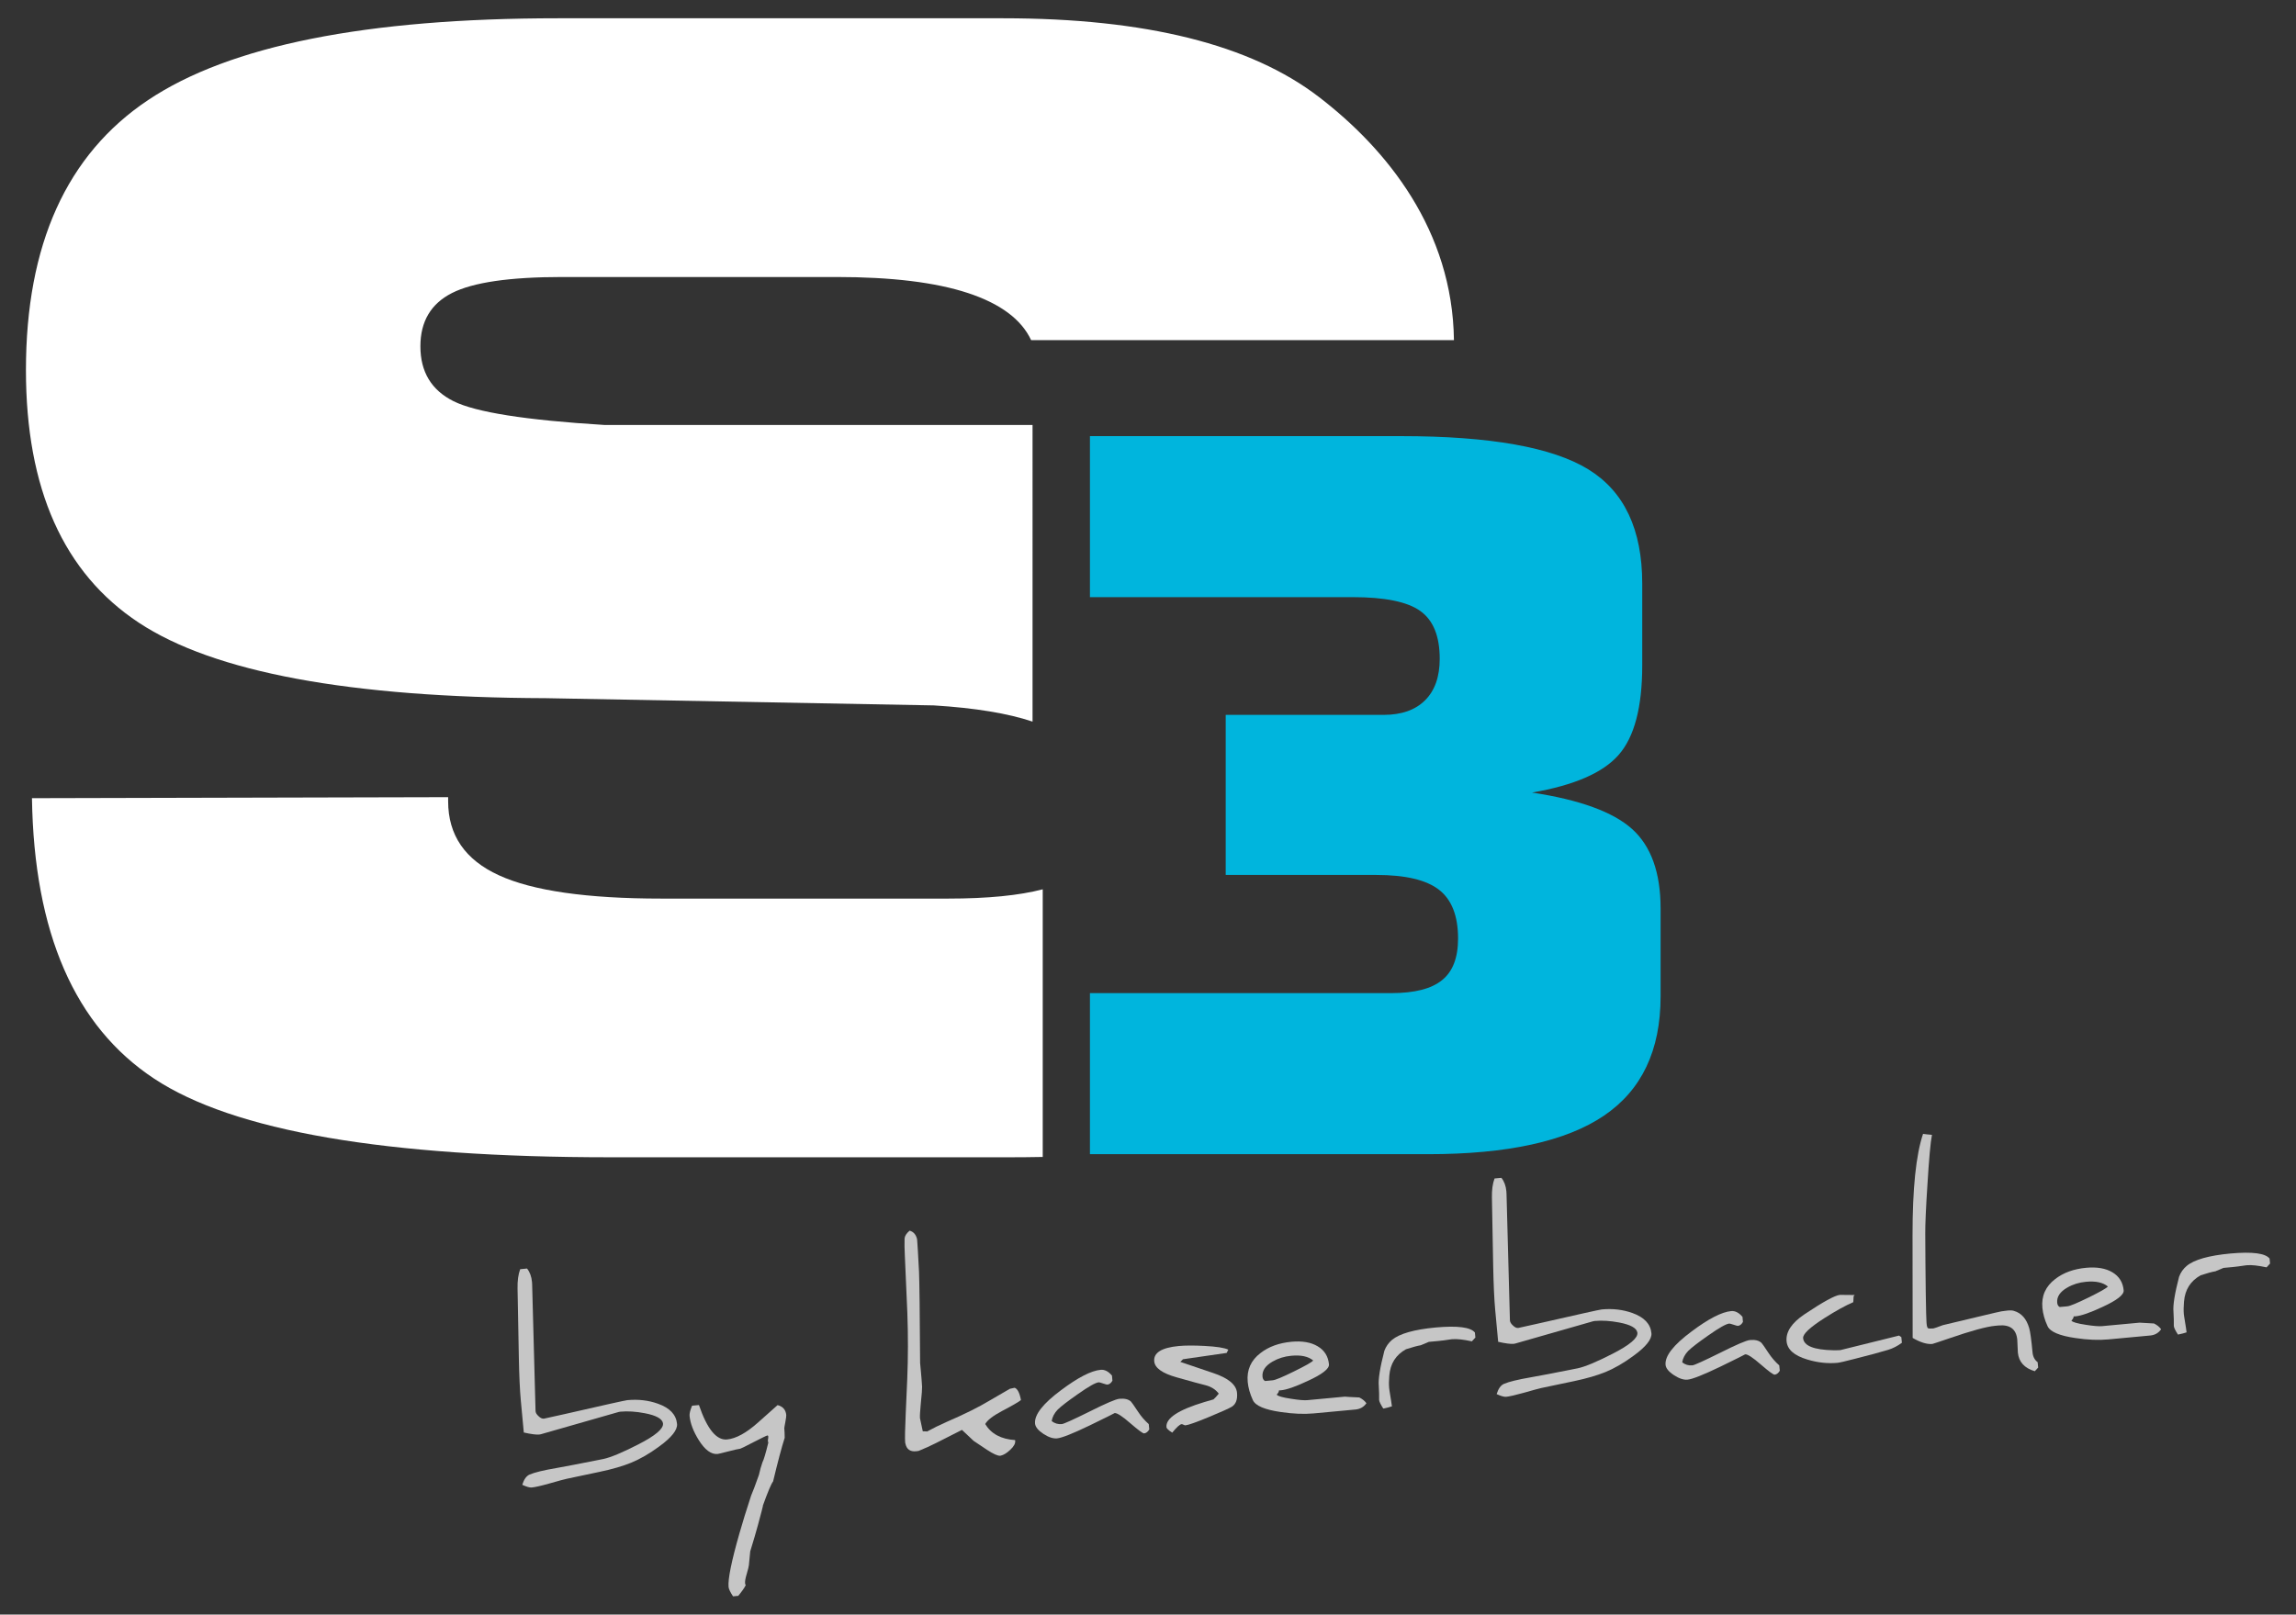 <?xml version="1.0" encoding="utf-8"?>
<!-- Generator: Adobe Illustrator 24.0.0, SVG Export Plug-In . SVG Version: 6.00 Build 0)  -->
<svg version="1.1" id="Ebene_1" xmlns="http://www.w3.org/2000/svg" xmlns:xlink="http://www.w3.org/1999/xlink" x="0px" y="0px"
	 width="155.151px" height="109.136px" viewBox="0 0 155.151 109.136" style="enable-background:new 0 0 155.151 109.136;"
	 xml:space="preserve">
<rect x="0" y="0" width="155.151" height="109.136" fill="#333333" stroke="none"/>
<style type="text/css">
	.st0{fill:#FFFFFF;}
	.st1{fill:#00B5DD;}
	.st2{fill:#C6C6C6;}
</style>
<g>
	<g>
		<g>
			<path class="st0" d="M70.461,60.112c-1.584,0.414-3.707,0.627-6.389,0.627H44.693c-5.037,0-8.701-0.527-10.982-1.576
				c-2.287-1.047-3.428-2.715-3.428-4.999v-0.28L2.16,53.952c0.14,9.095,2.892,15.414,8.256,18.958
				c5.363,3.547,15.644,5.315,30.849,5.315h26.933c0.77,0,1.522-0.008,2.264-0.022V60.112z"/>
			<path class="st0" d="M9.378,42.088c5.082,3.358,14.246,5.06,27.492,5.104l26.233,0.489c2.79,0.172,5.01,0.538,6.671,1.095V28.726
				H40.859c-5.317-0.325-8.723-0.86-10.217-1.61c-1.49-0.744-2.234-1.981-2.234-3.708c0-1.676,0.709-2.877,2.132-3.6
				c1.423-0.723,3.905-1.084,7.447-1.084h18.538c3.732,0,6.691,0.361,8.887,1.084c2.191,0.723,3.611,1.783,4.266,3.184h28.571
				c-0.094-7.418-4.506-12.894-9.127-16.439c-4.613-3.545-11.724-5.318-21.334-5.318H37.71c-12.965,0-22.203,1.846-27.703,5.529
				c-5.504,3.682-8.254,9.769-8.254,18.254C1.753,33.04,4.295,38.73,9.378,42.088z"/>
		</g>
		<path class="st1" d="M110.288,56.036c-1.285-1.154-3.537-1.975-6.764-2.464c2.844-0.488,4.795-1.334,5.855-2.547
			c1.062-1.208,1.594-3.225,1.594-6.043v-5.537c0-3.652-1.215-6.229-3.645-7.721c-2.432-1.494-6.648-2.245-12.652-2.245H73.652
			v10.884h17.747c2.184,0,3.713,0.312,4.582,0.94c0.873,0.626,1.307,1.7,1.307,3.229c0,1.211-0.33,2.147-0.988,2.802
			c-0.656,0.656-1.59,0.987-2.799,0.987H82.827v10.82h10.166c1.969,0,3.389,0.332,4.248,1.002c0.857,0.666,1.287,1.764,1.287,3.295
			c0,1.295-0.359,2.238-1.084,2.814c-0.719,0.588-1.865,0.877-3.436,0.877H73.652v10.887h22.841c5.367,0,9.328-0.869,11.885-2.598
			c2.557-1.729,3.836-4.418,3.836-8.066v-5.951C112.214,58.985,111.571,57.194,110.288,56.036z"/>
	</g>
	<g>
		<path class="st2" d="M45.751,96.249c0.037,0.406-0.369,0.918-1.222,1.535c-0.634,0.469-1.261,0.83-1.877,1.086
			c-0.566,0.231-1.278,0.438-2.139,0.619c-0.242,0.055-0.976,0.209-2.201,0.465c-0.142,0.027-0.55,0.139-1.221,0.33
			c-0.545,0.154-0.933,0.24-1.162,0.262c-0.134,0.014-0.347-0.049-0.638-0.182c0.115-0.367,0.279-0.598,0.492-0.691
			c0.33-0.145,0.941-0.293,1.831-0.445c0.552-0.096,1.603-0.299,3.157-0.609c0.496-0.105,1.283-0.434,2.362-0.986
			c1.146-0.586,1.702-1.055,1.669-1.408c-0.001-0.01-0.002-0.021-0.003-0.031c-0.06-0.301-0.468-0.523-1.226-0.668
			c-0.607-0.117-1.16-0.152-1.656-0.105c-0.048,0.004-0.082,0.012-0.103,0.018l-5.27,1.508c-0.026,0.008-0.06,0.014-0.102,0.018
			c-0.209,0.02-0.558-0.025-1.047-0.137l-0.203-2.176c-0.063-0.684-0.108-1.648-0.132-2.895l-0.087-4.658
			c-0.011-0.527,0.048-0.963,0.178-1.309l0.463-0.045c0.189,0.236,0.302,0.541,0.336,0.916c0.006,0.062,0.01,0.125,0.01,0.184
			l0.229,8.529c0.001,0.01,0.002,0.018,0.002,0.023c0.01,0.107,0.077,0.215,0.201,0.328c0.124,0.123,0.245,0.18,0.363,0.168
			c0.047-0.004,0.527-0.111,1.439-0.318l2.98-0.676c0.737-0.164,1.145-0.25,1.219-0.258c0.742-0.068,1.434,0.012,2.074,0.244
			C45.266,95.168,45.693,95.624,45.751,96.249z"/>
		<path class="st2" d="M53.131,95.651c0.006,0.059-0.015,0.213-0.061,0.465c-0.051,0.264-0.075,0.408-0.072,0.434
			c0.001,0.018,0.003,0.035,0.005,0.057c0.013,0.139,0.02,0.332,0.022,0.58c-0.209,0.654-0.47,1.637-0.783,2.947
			c-0.131,0.168-0.363,0.723-0.701,1.664c0.01-0.006,0.015-0.012,0.014-0.018l0.001,0.008c0.001,0.016-0.11,0.449-0.339,1.299
			c-0.124,0.459-0.298,1.051-0.521,1.777c-0.021,0.184-0.051,0.496-0.091,0.938c-0.004,0.074-0.055,0.279-0.152,0.611
			c-0.082,0.271-0.117,0.473-0.105,0.605c0.004,0.049,0.019,0.09,0.044,0.127c-0.085,0.18-0.254,0.422-0.505,0.725l-0.353,0.033
			c-0.188-0.285-0.288-0.496-0.302-0.635c-0.049-0.527,0.194-1.73,0.73-3.604c0.21-0.742,0.475-1.598,0.794-2.57
			c0.11-0.252,0.286-0.715,0.524-1.389c0.072-0.322,0.153-0.611,0.242-0.861c0.088-0.164,0.221-0.613,0.4-1.346
			c-0.018-0.014-0.027-0.039-0.031-0.078c-0.006-0.053,0.002-0.125,0.02-0.211c0.007-0.045,0.01-0.08,0.007-0.107
			c-0.005-0.051-0.026-0.076-0.063-0.072c-0.048,0.004-0.356,0.154-0.928,0.447c-0.568,0.297-0.873,0.445-0.91,0.449
			c-0.111,0.01-0.379,0.07-0.803,0.18c-0.423,0.109-0.664,0.168-0.723,0.174c-0.432,0.039-0.857-0.273-1.273-0.939
			c-0.367-0.586-0.574-1.133-0.621-1.639c-0.014-0.15,0.042-0.379,0.17-0.686l0.464-0.043c0.55,1.617,1.181,2.393,1.897,2.326
			c0.602-0.057,1.3-0.438,2.09-1.141l1.327-1.182C52.903,95.069,53.098,95.293,53.131,95.651z"/>
		<path class="st2" d="M68.597,97.342c0.002,0.016,0.003,0.033,0.004,0.049c0.018,0.182-0.093,0.383-0.331,0.604
			c-0.233,0.221-0.448,0.354-0.65,0.399c-0.011,0.002-0.021,0.002-0.031,0.004c-0.166,0.016-0.463-0.117-0.894-0.4l-0.903-0.604
			c-0.184-0.17-0.445-0.418-0.788-0.742c-0.071,0.035-0.658,0.332-1.758,0.891c-0.365,0.186-0.755,0.361-1.169,0.529
			c-0.059,0.012-0.117,0.02-0.177,0.025c-0.399,0.037-0.64-0.137-0.718-0.523c-0.008-0.016-0.012-0.039-0.016-0.07
			c-0.023-0.252-0.01-0.92,0.04-2.006l0.101-2.295c0.059-1.453,0.061-2.934,0.007-4.441c0.001-0.055-0.058-1.359-0.171-3.916
			c-0.022-0.412-0.027-0.789-0.017-1.129c0.011-0.168,0.124-0.346,0.338-0.531c0.259,0.066,0.427,0.256,0.505,0.566
			c0.002,0.016,0.004,0.047,0.009,0.094c0.022,0.246,0.064,0.951,0.124,2.113c0.029,0.713,0.054,2.771,0.074,6.17
			c0.02,0.209,0.038,0.414,0.057,0.617c0.031,0.336,0.058,0.666,0.076,0.992c0.007,0.125-0.021,0.504-0.087,1.139
			c-0.049,0.512-0.067,0.83-0.056,0.959c0.001,0.016,0.002,0.027,0.002,0.031l0.188,0.879c0.205,0.004,0.309,0.008,0.309,0.02
			l-0.031,0.002c0.419-0.23,0.864-0.449,1.335-0.656c1.216-0.525,2.183-1.008,2.901-1.441c0.149-0.088,0.604-0.354,1.371-0.797
			l0.324-0.07c0.195,0.074,0.337,0.352,0.425,0.832c-0.145,0.121-0.571,0.369-1.279,0.74c-0.615,0.326-0.995,0.621-1.137,0.881
			C66.975,96.918,67.649,97.28,68.597,97.342z"/>
		<path class="st2" d="M77.662,96.62c-0.098,0.164-0.215,0.254-0.348,0.268c-0.086,0.008-0.396-0.223-0.936-0.689
			c-0.539-0.471-0.893-0.699-1.057-0.684c0,0.01-0.561,0.289-1.682,0.834c-1.15,0.555-1.887,0.846-2.213,0.877
			c-0.268,0.023-0.574-0.078-0.924-0.309c-0.35-0.232-0.537-0.463-0.559-0.693c-0.055-0.592,0.529-1.344,1.754-2.254
			c1.146-0.859,2.039-1.32,2.68-1.379c0.268-0.025,0.521,0.104,0.764,0.389l0.031,0.344c-0.092,0.166-0.207,0.254-0.346,0.268
			c-0.027,0.002-0.123-0.023-0.287-0.078c-0.162-0.057-0.262-0.082-0.293-0.078c-0.213,0.019-0.682,0.283-1.404,0.793
			c-0.688,0.479-1.145,0.83-1.371,1.055c-0.225,0.236-0.359,0.494-0.404,0.773c0.203,0.158,0.434,0.227,0.69,0.201
			c0.133-0.012,0.756-0.293,1.867-0.844c1.105-0.555,1.779-0.844,2.02-0.865c0.352-0.033,0.613,0.031,0.785,0.193
			c0.041,0.039,0.199,0.266,0.475,0.682c0.207,0.314,0.447,0.594,0.723,0.836L77.662,96.62z"/>
		<path class="st2" d="M83.591,94.145c0.041,0.455-0.076,0.77-0.356,0.945c-0.211,0.123-0.727,0.354-1.551,0.695
			c-0.855,0.354-1.381,0.539-1.578,0.559c-0.033,0.002-0.078-0.012-0.133-0.041c-0.057-0.029-0.1-0.043-0.125-0.039
			c-0.119,0.01-0.33,0.201-0.635,0.574c-0.25-0.154-0.381-0.279-0.389-0.375c-0.057-0.598,0.799-1.162,2.562-1.693
			c0.109-0.035,0.314-0.096,0.613-0.178c0.08-0.066,0.199-0.195,0.359-0.389c-0.197-0.266-0.48-0.453-0.852-0.559
			c-0.367-0.09-1.037-0.271-2.004-0.547c-0.963-0.271-1.464-0.631-1.505-1.08c-0.055-0.58,0.499-0.926,1.663-1.035
			c0.441-0.041,1.016-0.043,1.719-0.006c0.822,0.043,1.363,0.125,1.623,0.252l-0.109,0.221l-2.955,0.428
			c-0.014,0.023-0.074,0.082-0.178,0.178l2.225,0.754C83.005,93.151,83.54,93.596,83.591,94.145z"/>
		<path class="st2" d="M92.335,94.85c-0.176,0.252-0.42,0.394-0.734,0.424l-2.834,0.264c-0.656,0.06-1.396,0.029-2.221-0.094
			c-1.08-0.156-1.709-0.424-1.883-0.801c-0.195-0.422-0.312-0.834-0.35-1.234c-0.074-0.807,0.215-1.457,0.867-1.953
			c0.553-0.43,1.25-0.682,2.094-0.762c0.725-0.066,1.316,0.035,1.771,0.309c0.457,0.271,0.709,0.678,0.76,1.217
			c0.027,0.299-0.453,0.674-1.445,1.127c-0.82,0.385-1.422,0.594-1.807,0.629c-0.047,0.004-0.09,0.006-0.129,0.004
			c0.008,0.076-0.043,0.17-0.15,0.289c0.074,0.1,0.398,0.193,0.971,0.279c0.514,0.082,0.877,0.113,1.09,0.094l2.547-0.238
			c0,0.006,0.324,0.025,0.973,0.055C92.069,94.567,92.229,94.698,92.335,94.85z M88.739,91.963c-0.326-0.277-0.82-0.385-1.482-0.322
			c-0.465,0.043-0.885,0.174-1.264,0.393c-0.49,0.281-0.717,0.623-0.68,1.021c0.014,0.146,0.072,0.242,0.174,0.293l0.512-0.049
			c0.182-0.016,0.658-0.213,1.43-0.594C88.2,92.327,88.638,92.081,88.739,91.963z"/>
		<path class="st2" d="M99.698,90.409l-0.236,0.258c-0.576-0.125-1.02-0.172-1.328-0.145c-0.021,0.002-0.043,0.004-0.064,0.006
			c-0.398,0.061-0.691,0.098-0.877,0.115l-0.641,0.059c-0.012,0.002-0.193,0.078-0.545,0.229c-0.227,0.037-0.561,0.129-1,0.271
			c-0.686,0.381-1.061,0.977-1.125,1.783c-0.029,0.322-0.033,0.602-0.01,0.842c0.006,0.062,0.014,0.127,0.025,0.191
			c0.098,0.588,0.15,0.935,0.162,1.041c-0.121,0.045-0.314,0.096-0.584,0.152c-0.176-0.273-0.27-0.467-0.281-0.58
			c-0.004-0.059-0.006-0.211-0.002-0.459c-0.006-0.248-0.014-0.414-0.021-0.5c-0.043-0.447,0.084-1.236,0.377-2.367
			c0.107-0.289,0.279-0.533,0.514-0.734c0.51-0.424,1.496-0.705,2.965-0.842c1.473-0.131,2.354-0.018,2.639,0.344L99.698,90.409z"/>
		<path class="st2" d="M111.595,90.118c0.037,0.404-0.369,0.916-1.223,1.533c-0.633,0.469-1.26,0.832-1.877,1.088
			c-0.564,0.23-1.277,0.438-2.137,0.619c-0.244,0.055-0.976,0.209-2.203,0.463c-0.141,0.029-0.549,0.141-1.221,0.332
			c-0.545,0.152-0.932,0.24-1.162,0.262c-0.133,0.012-0.346-0.049-0.637-0.182c0.115-0.367,0.279-0.598,0.492-0.691
			c0.33-0.145,0.941-0.293,1.832-0.447c0.551-0.094,1.604-0.297,3.156-0.607c0.496-0.105,1.283-0.434,2.361-0.986
			c1.146-0.586,1.703-1.057,1.67-1.408c-0.002-0.012-0.002-0.021-0.004-0.033c-0.059-0.299-0.467-0.524-1.225-0.668
			c-0.607-0.115-1.16-0.15-1.656-0.103c-0.049,0.004-0.082,0.01-0.104,0.018l-5.268,1.508c-0.027,0.008-0.061,0.014-0.104,0.018
			c-0.209,0.02-0.559-0.025-1.047-0.137l-0.203-2.178c-0.062-0.682-0.107-1.646-0.133-2.893l-0.086-4.66
			c-0.012-0.525,0.047-0.963,0.178-1.309l0.463-0.043c0.189,0.236,0.301,0.541,0.336,0.914c0.006,0.062,0.01,0.125,0.01,0.186
			l0.229,8.527c0.002,0.012,0.002,0.02,0.002,0.023c0.01,0.107,0.076,0.217,0.201,0.33c0.123,0.123,0.244,0.18,0.363,0.168
			c0.047-0.004,0.527-0.111,1.439-0.32l2.98-0.674c0.738-0.164,1.145-0.252,1.219-0.258c0.742-0.07,1.434,0.012,2.074,0.242
			C111.108,89.038,111.536,89.493,111.595,90.118z"/>
		<path class="st2" d="M120.269,92.653c-0.098,0.164-0.215,0.254-0.348,0.266c-0.086,0.008-0.396-0.221-0.936-0.688
			c-0.539-0.471-0.893-0.701-1.057-0.686c0,0.012-0.561,0.289-1.682,0.836c-1.15,0.553-1.887,0.846-2.213,0.875
			c-0.266,0.025-0.574-0.078-0.924-0.309c-0.35-0.23-0.537-0.463-0.559-0.691c-0.055-0.594,0.529-1.344,1.754-2.254
			c1.146-0.861,2.039-1.32,2.68-1.381c0.268-0.024,0.522,0.105,0.764,0.391l0.031,0.344c-0.092,0.164-0.207,0.254-0.346,0.266
			c-0.027,0.002-0.123-0.024-0.285-0.078c-0.164-0.055-0.264-0.08-0.295-0.078c-0.213,0.021-0.682,0.285-1.404,0.793
			c-0.685,0.479-1.144,0.83-1.371,1.057c-0.225,0.236-0.359,0.494-0.404,0.771c0.205,0.16,0.434,0.227,0.689,0.203
			c0.133-0.012,0.756-0.295,1.867-0.844c1.105-0.555,1.779-0.844,2.02-0.867c0.352-0.033,0.613,0.031,0.785,0.195
			c0.041,0.037,0.199,0.266,0.475,0.682c0.207,0.314,0.447,0.594,0.723,0.836L120.269,92.653z"/>
		<path class="st2" d="M128.52,90.762c-0.297,0.221-0.607,0.381-0.932,0.48c-0.514,0.156-1.262,0.357-2.244,0.605
			c-0.646,0.168-1.037,0.258-1.17,0.271c-0.672,0.062-1.355-0.012-2.047-0.223c-0.881-0.262-1.348-0.672-1.4-1.234
			c-0.059-0.635,0.346-1.242,1.211-1.824c1.262-0.844,2.061-1.281,2.396-1.312l1.027,0.01h-0.008
			c-0.07,0.006-0.104,0.074-0.102,0.203c-0.006,0.18-0.014,0.273-0.023,0.285c-0.508,0.215-1.152,0.57-1.936,1.068
			c-0.99,0.631-1.473,1.084-1.447,1.361c0.049,0.52,0.73,0.791,2.047,0.818c0.232,0,0.383-0.002,0.451-0.01
			c0.006,0,0.014,0,0.023-0.002l3.963-0.982l0.154,0.107L128.52,90.762z"/>
		<path class="st2" d="M137.728,92.44l-0.229,0.246c-0.703-0.209-1.082-0.631-1.143-1.266c-0.004-0.047-0.012-0.193-0.02-0.438
			c-0.01-0.244-0.016-0.385-0.02-0.422c-0.066-0.715-0.488-1.037-1.27-0.965l-0.223,0.021c-0.588,0.055-1.619,0.336-3.096,0.846
			c-0.74,0.252-1.123,0.379-1.15,0.381c-0.363,0.033-0.807-0.104-1.33-0.408l-0.008-6.928c-0.002-3.16,0.232-5.447,0.711-6.865
			c0.131,0.021,0.33,0.043,0.602,0.066c-0.098,0.498-0.199,1.607-0.303,3.322c-0.105,1.598-0.154,2.711-0.15,3.34
			c0.004,1.254,0.016,2.586,0.033,3.994c0.018,1.178,0.035,1.85,0.051,2.021l0.01,0.111c0.016,0.156,0.045,0.25,0.092,0.283
			c0.045,0.027,0.164,0.033,0.357,0.016c0.053-0.006,0.27-0.08,0.648-0.223c0.137-0.029,0.953-0.225,2.449-0.584
			c0.953-0.227,1.455-0.346,1.51-0.35c0.021-0.002,0.096-0.012,0.223-0.029c0.127-0.018,0.203-0.027,0.225-0.029
			c0.16-0.014,0.291-0.006,0.396,0.029c0.504,0.145,0.848,0.533,1.029,1.164c0.07,0.234,0.146,0.779,0.225,1.633
			c0.027,0.293,0.143,0.518,0.346,0.67L137.728,92.44z"/>
		<path class="st2" d="M146.036,89.85c-0.176,0.252-0.42,0.393-0.734,0.422l-2.834,0.264c-0.656,0.062-1.396,0.031-2.221-0.092
			c-1.08-0.156-1.709-0.424-1.883-0.801c-0.197-0.424-0.312-0.834-0.35-1.234c-0.076-0.807,0.213-1.457,0.867-1.955
			c0.553-0.428,1.25-0.682,2.094-0.76c0.725-0.066,1.316,0.035,1.771,0.307c0.457,0.273,0.709,0.68,0.76,1.217
			c0.027,0.301-0.455,0.676-1.445,1.129c-0.82,0.383-1.422,0.592-1.807,0.629c-0.047,0.004-0.092,0.004-0.129,0.004
			c0.008,0.074-0.043,0.17-0.15,0.289c0.074,0.1,0.398,0.193,0.971,0.279c0.514,0.082,0.877,0.111,1.09,0.092l2.547-0.236
			c0,0.006,0.324,0.023,0.973,0.055C145.77,89.567,145.931,89.696,146.036,89.85z M142.44,86.961
			c-0.326-0.275-0.82-0.383-1.482-0.32c-0.465,0.043-0.885,0.172-1.264,0.393c-0.49,0.281-0.717,0.623-0.68,1.021
			c0.014,0.146,0.07,0.242,0.172,0.291l0.514-0.047c0.182-0.018,0.658-0.215,1.43-0.594
			C141.901,87.327,142.339,87.079,142.44,86.961z"/>
		<path class="st2" d="M153.397,85.409l-0.234,0.256c-0.576-0.123-1.02-0.172-1.328-0.143c-0.021,0.002-0.043,0.004-0.064,0.006
			c-0.398,0.059-0.691,0.098-0.879,0.115l-0.639,0.059c-0.012,0.002-0.193,0.078-0.545,0.229c-0.229,0.037-0.561,0.127-1,0.271
			c-0.686,0.381-1.061,0.977-1.125,1.783c-0.029,0.32-0.033,0.602-0.012,0.842c0.008,0.062,0.016,0.127,0.027,0.191
			c0.098,0.588,0.15,0.935,0.16,1.041c-0.119,0.043-0.314,0.094-0.582,0.152c-0.178-0.273-0.27-0.467-0.281-0.58
			c-0.004-0.059-0.006-0.213-0.002-0.459c-0.006-0.248-0.014-0.414-0.021-0.5c-0.043-0.447,0.084-1.236,0.377-2.367
			c0.107-0.291,0.277-0.535,0.512-0.734c0.51-0.426,1.498-0.705,2.967-0.842c1.473-0.131,2.354-0.018,2.639,0.344L153.397,85.409z"
			/>
	</g>
</g>
</svg>

